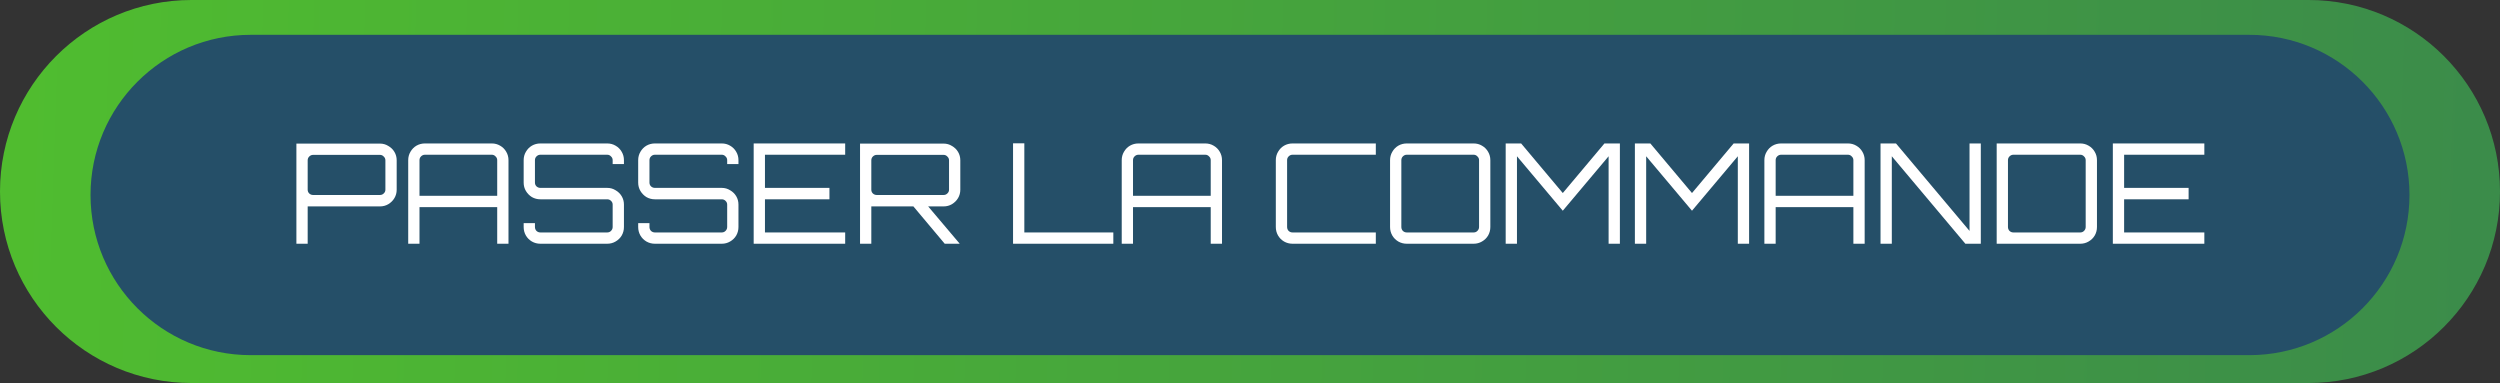 <svg width="359" height="55" viewBox="0 0 359 55" fill="none" xmlns="http://www.w3.org/2000/svg">
<rect x="0" y="0" width="359" height="55" fill="#333333" stroke="none"/>
<path d="M0 27.5C0 12.312 12.312 0 27.5 0H331.5C346.688 0 359 12.312 359 27.5C359 42.688 346.688 55 331.5 55H27.5C12.312 55 0 42.688 0 27.5Z" fill="url(#paint0_linear_121_1448)"/>
<path d="M13 28C13 15.297 23.297 5 36 5H323C335.703 5 346 15.297 346 28C346 40.703 335.703 51 323 51H36C23.297 51 13 40.703 13 28Z" fill="#254F68"/>
<path d="M42.563 35V20.62H54.563C55.003 20.62 55.403 20.733 55.763 20.96C56.137 21.173 56.43 21.46 56.643 21.82C56.857 22.18 56.963 22.58 56.963 23.02V27.24C56.963 27.68 56.857 28.08 56.643 28.44C56.43 28.8 56.137 29.093 55.763 29.32C55.403 29.533 55.003 29.64 54.563 29.64H44.183V35H42.563ZM44.963 28H54.563C54.777 28 54.957 27.927 55.103 27.78C55.263 27.633 55.343 27.453 55.343 27.24V23.02C55.343 22.807 55.263 22.627 55.103 22.48C54.957 22.32 54.777 22.24 54.563 22.24H44.963C44.75 22.24 44.563 22.32 44.403 22.48C44.257 22.627 44.183 22.807 44.183 23.02V27.24C44.183 27.453 44.257 27.633 44.403 27.78C44.563 27.927 44.75 28 44.963 28Z" fill="white"/>
<path d="M58.619 35V23C58.619 22.56 58.726 22.16 58.939 21.8C59.152 21.427 59.439 21.133 59.799 20.92C60.172 20.707 60.579 20.6 61.019 20.6H70.619C71.059 20.6 71.459 20.707 71.819 20.92C72.192 21.133 72.486 21.427 72.699 21.8C72.912 22.16 73.019 22.56 73.019 23V35H71.399V29.74H60.239V35H58.619ZM60.239 28.12H71.399V23C71.399 22.787 71.319 22.607 71.159 22.46C71.012 22.3 70.832 22.22 70.619 22.22H61.019C60.806 22.22 60.619 22.3 60.459 22.46C60.312 22.607 60.239 22.787 60.239 23V28.12Z" fill="white"/>
<path d="M77.598 35C77.158 35 76.751 34.893 76.378 34.68C76.018 34.467 75.731 34.18 75.518 33.82C75.304 33.447 75.198 33.04 75.198 32.6V32.04H76.818V32.6C76.818 32.813 76.891 33 77.038 33.16C77.198 33.307 77.384 33.38 77.598 33.38H87.198C87.411 33.38 87.591 33.307 87.738 33.16C87.898 33 87.978 32.813 87.978 32.6V29.38C87.978 29.167 87.898 28.987 87.738 28.84C87.591 28.693 87.411 28.62 87.198 28.62H77.598C77.158 28.62 76.751 28.513 76.378 28.3C76.018 28.073 75.731 27.78 75.518 27.42C75.304 27.06 75.198 26.66 75.198 26.22V23C75.198 22.56 75.304 22.16 75.518 21.8C75.731 21.427 76.018 21.133 76.378 20.92C76.751 20.707 77.158 20.6 77.598 20.6H87.198C87.638 20.6 88.038 20.707 88.398 20.92C88.771 21.133 89.064 21.427 89.278 21.8C89.491 22.16 89.598 22.56 89.598 23V23.56H87.978V23C87.978 22.787 87.898 22.607 87.738 22.46C87.591 22.3 87.411 22.22 87.198 22.22H77.598C77.384 22.22 77.198 22.3 77.038 22.46C76.891 22.607 76.818 22.787 76.818 23V26.22C76.818 26.433 76.891 26.613 77.038 26.76C77.198 26.907 77.384 26.98 77.598 26.98H87.198C87.638 26.98 88.038 27.093 88.398 27.32C88.771 27.533 89.064 27.82 89.278 28.18C89.491 28.54 89.598 28.94 89.598 29.38V32.6C89.598 33.04 89.491 33.447 89.278 33.82C89.064 34.18 88.771 34.467 88.398 34.68C88.038 34.893 87.638 35 87.198 35H77.598Z" fill="white"/>
<path d="M94.043 35C93.603 35 93.196 34.893 92.823 34.68C92.463 34.467 92.176 34.18 91.963 33.82C91.75 33.447 91.643 33.04 91.643 32.6V32.04H93.263V32.6C93.263 32.813 93.336 33 93.483 33.16C93.643 33.307 93.83 33.38 94.043 33.38H103.643C103.856 33.38 104.036 33.307 104.183 33.16C104.343 33 104.423 32.813 104.423 32.6V29.38C104.423 29.167 104.343 28.987 104.183 28.84C104.036 28.693 103.856 28.62 103.643 28.62H94.043C93.603 28.62 93.196 28.513 92.823 28.3C92.463 28.073 92.176 27.78 91.963 27.42C91.75 27.06 91.643 26.66 91.643 26.22V23C91.643 22.56 91.75 22.16 91.963 21.8C92.176 21.427 92.463 21.133 92.823 20.92C93.196 20.707 93.603 20.6 94.043 20.6H103.643C104.083 20.6 104.483 20.707 104.843 20.92C105.216 21.133 105.51 21.427 105.723 21.8C105.936 22.16 106.043 22.56 106.043 23V23.56H104.423V23C104.423 22.787 104.343 22.607 104.183 22.46C104.036 22.3 103.856 22.22 103.643 22.22H94.043C93.83 22.22 93.643 22.3 93.483 22.46C93.336 22.607 93.263 22.787 93.263 23V26.22C93.263 26.433 93.336 26.613 93.483 26.76C93.643 26.907 93.83 26.98 94.043 26.98H103.643C104.083 26.98 104.483 27.093 104.843 27.32C105.216 27.533 105.51 27.82 105.723 28.18C105.936 28.54 106.043 28.94 106.043 29.38V32.6C106.043 33.04 105.936 33.447 105.723 33.82C105.51 34.18 105.216 34.467 104.843 34.68C104.483 34.893 104.083 35 103.643 35H94.043Z" fill="white"/>
<path d="M108.228 35V20.6H121.368V22.22H109.848V26.98H119.108V28.62H109.848V33.38H121.368V35H108.228Z" fill="white"/>
<path d="M135.661 35L130.961 29.4H133.081L137.801 34.98V35H135.661ZM123.501 35V20.62H135.501C135.941 20.62 136.341 20.733 136.701 20.96C137.074 21.173 137.368 21.46 137.581 21.82C137.794 22.18 137.901 22.58 137.901 23.02V27.24C137.901 27.68 137.794 28.08 137.581 28.44C137.368 28.8 137.074 29.093 136.701 29.32C136.341 29.533 135.941 29.64 135.501 29.64H125.121V35H123.501ZM125.901 28H135.501C135.714 28 135.894 27.927 136.041 27.78C136.201 27.633 136.281 27.453 136.281 27.24V23.02C136.281 22.807 136.201 22.627 136.041 22.48C135.894 22.32 135.714 22.24 135.501 22.24H125.901C125.688 22.24 125.501 22.32 125.341 22.48C125.194 22.627 125.121 22.807 125.121 23.02V27.24C125.121 27.453 125.194 27.633 125.341 27.78C125.501 27.927 125.688 28 125.901 28Z" fill="white"/>
<path d="M145.474 35V20.58H147.094V33.38H159.874V35H145.474Z" fill="white"/>
<path d="M161.08 35V23C161.08 22.56 161.187 22.16 161.4 21.8C161.613 21.427 161.9 21.133 162.26 20.92C162.633 20.707 163.04 20.6 163.48 20.6H173.08C173.52 20.6 173.92 20.707 174.28 20.92C174.653 21.133 174.947 21.427 175.16 21.8C175.373 22.16 175.48 22.56 175.48 23V35H173.86V29.74H162.7V35H161.08ZM162.7 28.12H173.86V23C173.86 22.787 173.78 22.607 173.62 22.46C173.473 22.3 173.293 22.22 173.08 22.22H163.48C163.267 22.22 163.08 22.3 162.92 22.46C162.773 22.607 162.7 22.787 162.7 23V28.12Z" fill="white"/>
<path d="M185.608 35C185.168 35 184.761 34.893 184.388 34.68C184.028 34.467 183.741 34.18 183.528 33.82C183.315 33.447 183.208 33.04 183.208 32.6V23C183.208 22.56 183.315 22.16 183.528 21.8C183.741 21.427 184.028 21.133 184.388 20.92C184.761 20.707 185.168 20.6 185.608 20.6H197.568V22.22H185.608C185.395 22.22 185.208 22.3 185.048 22.46C184.901 22.607 184.828 22.787 184.828 23V32.6C184.828 32.813 184.901 33 185.048 33.16C185.208 33.307 185.395 33.38 185.608 33.38H197.568V35H185.608Z" fill="white"/>
<path d="M202.013 35C201.573 35 201.167 34.893 200.793 34.68C200.433 34.467 200.147 34.18 199.933 33.82C199.72 33.447 199.613 33.04 199.613 32.6V23C199.613 22.56 199.72 22.16 199.933 21.8C200.147 21.427 200.433 21.133 200.793 20.92C201.167 20.707 201.573 20.6 202.013 20.6H211.613C212.053 20.6 212.453 20.707 212.813 20.92C213.187 21.133 213.48 21.427 213.693 21.8C213.907 22.16 214.013 22.56 214.013 23V32.6C214.013 33.04 213.907 33.447 213.693 33.82C213.48 34.18 213.187 34.467 212.813 34.68C212.453 34.893 212.053 35 211.613 35H202.013ZM202.013 33.38H211.613C211.827 33.38 212.007 33.307 212.153 33.16C212.313 33 212.393 32.813 212.393 32.6V23C212.393 22.787 212.313 22.607 212.153 22.46C212.007 22.3 211.827 22.22 211.613 22.22H202.013C201.8 22.22 201.613 22.3 201.453 22.46C201.307 22.607 201.233 22.787 201.233 23V32.6C201.233 32.813 201.307 33 201.453 33.16C201.613 33.307 201.8 33.38 202.013 33.38Z" fill="white"/>
<path d="M216.216 35V20.6H218.436L224.416 27.72L230.396 20.6H232.616V35H230.996V22.44L224.416 30.26L217.836 22.44V35H216.216Z" fill="white"/>
<path d="M234.77 35V20.6H236.99L242.97 27.72L248.95 20.6H251.17V35H249.55V22.44L242.97 30.26L236.39 22.44V35H234.77Z" fill="white"/>
<path d="M253.365 35V23C253.365 22.56 253.472 22.16 253.685 21.8C253.898 21.427 254.185 21.133 254.545 20.92C254.918 20.707 255.325 20.6 255.765 20.6H265.365C265.805 20.6 266.205 20.707 266.565 20.92C266.938 21.133 267.232 21.427 267.445 21.8C267.658 22.16 267.765 22.56 267.765 23V35H266.145V29.74H254.985V35H253.365ZM254.985 28.12H266.145V23C266.145 22.787 266.065 22.607 265.905 22.46C265.758 22.3 265.578 22.22 265.365 22.22H255.765C255.552 22.22 255.365 22.3 255.205 22.46C255.058 22.607 254.985 22.787 254.985 23V28.12Z" fill="white"/>
<path d="M270.044 35V20.6H272.264L282.824 33.16V20.6H284.444V35H282.224L271.664 22.44V35H270.044Z" fill="white"/>
<path d="M286.724 35V20.6H298.724C299.164 20.6 299.564 20.707 299.924 20.92C300.298 21.133 300.591 21.427 300.804 21.8C301.018 22.16 301.124 22.56 301.124 23V32.6C301.124 33.04 301.018 33.447 300.804 33.82C300.591 34.18 300.298 34.467 299.924 34.68C299.564 34.893 299.164 35 298.724 35H286.724ZM289.124 33.38H298.724C298.938 33.38 299.118 33.307 299.264 33.16C299.424 33 299.504 32.813 299.504 32.6V23C299.504 22.787 299.424 22.607 299.264 22.46C299.118 22.3 298.938 22.22 298.724 22.22H289.124C288.911 22.22 288.724 22.3 288.564 22.46C288.418 22.607 288.344 22.787 288.344 23V32.6C288.344 32.813 288.418 33 288.564 33.16C288.724 33.307 288.911 33.38 289.124 33.38Z" fill="white"/>
<path d="M303.404 35V20.6H316.544V22.22H305.024V26.98H314.284V28.62H305.024V33.38H316.544V35H303.404Z" fill="white"/>
<defs>
<linearGradient id="paint0_linear_121_1448" x1="-55.608" y1="55" x2="758.336" y2="82.801" gradientUnits="userSpaceOnUse">
<stop stop-color="#53C42B"/>
<stop offset="0.701" stop-color="#327656"/>
<stop offset="1" stop-color="#245568"/>
</linearGradient>
</defs>
</svg>
